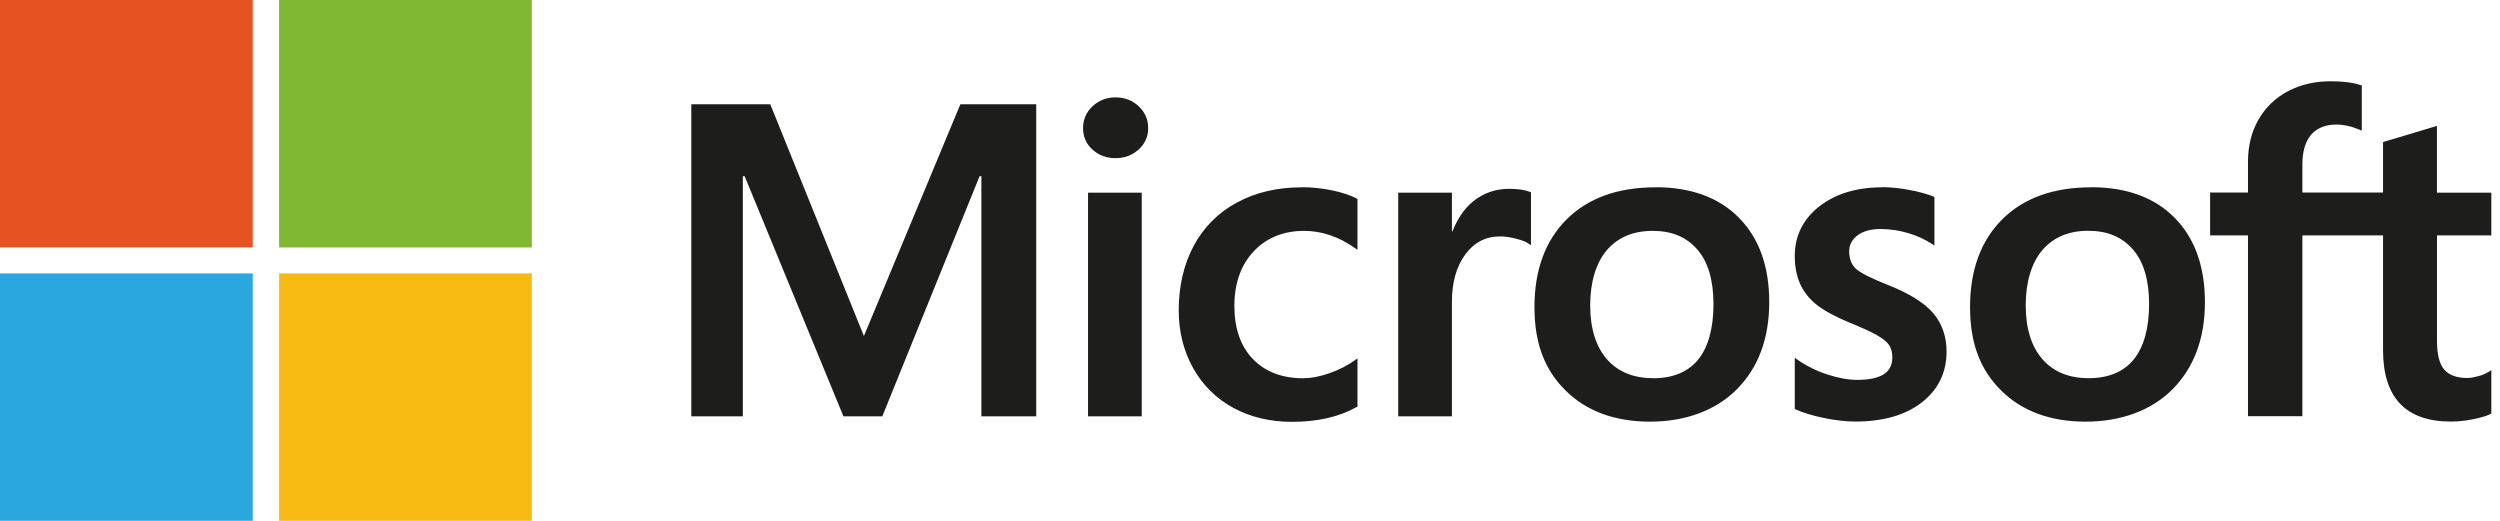 <?xml version="1.0" encoding="UTF-8"?>
<svg xmlns="http://www.w3.org/2000/svg" width="192" height="40" viewBox="0 0 192 40" fill="none">
  <path d="M191.334 18.094V14.796H187.156V9.67L187.018 9.711L183.094 10.888L183.018 10.909V14.789H176.823V12.626C176.823 11.62 177.056 10.847 177.502 10.334C177.955 9.827 178.6 9.567 179.416 9.567C180.006 9.567 180.617 9.704 181.235 9.971L181.385 10.039V6.57L181.31 6.542C180.734 6.344 179.958 6.241 178.991 6.241C177.77 6.241 176.665 6.501 175.698 7.015C174.751 7.514 173.969 8.274 173.441 9.204C172.912 10.135 172.645 11.216 172.645 12.414V14.789H169.736V18.08H172.645V31.966H176.823V18.08H183.018V26.902C183.018 30.535 184.768 32.376 188.219 32.376C188.816 32.376 189.406 32.308 189.989 32.185C190.613 32.055 191.032 31.925 191.279 31.788L191.334 31.754V28.428L191.162 28.537C190.902 28.701 190.62 28.818 190.325 28.893C189.996 28.982 189.715 29.03 189.502 29.03C188.692 29.03 188.095 28.818 187.725 28.393C187.348 27.969 187.162 27.223 187.162 26.19V18.08H191.341L191.334 18.094ZM160.405 29.044C158.888 29.044 157.695 28.551 156.851 27.579C156.007 26.607 155.575 25.218 155.575 23.453C155.575 21.687 156.007 20.209 156.851 19.21C157.695 18.224 158.875 17.725 160.37 17.725C161.866 17.725 162.971 18.204 163.801 19.148C164.631 20.092 165.05 21.509 165.05 23.35C165.05 25.191 164.652 26.648 163.869 27.607C163.094 28.558 161.928 29.044 160.405 29.044ZM160.597 14.385C157.701 14.385 155.41 15.213 153.77 16.849C152.13 18.484 151.3 20.749 151.3 23.583C151.3 26.416 152.11 28.435 153.708 30.009C155.307 31.583 157.482 32.383 160.171 32.383C162.861 32.383 165.228 31.541 166.868 29.878C168.501 28.222 169.338 25.978 169.338 23.213C169.338 20.448 168.555 18.299 167.025 16.739C165.489 15.172 163.327 14.378 160.604 14.378M144.563 14.385C142.594 14.385 140.968 14.878 139.726 15.85C138.477 16.828 137.839 18.108 137.839 19.661C137.839 20.469 137.976 21.187 138.244 21.79C138.525 22.412 138.957 22.96 139.492 23.384C140.048 23.829 140.899 24.301 142.031 24.773C142.985 25.157 143.691 25.478 144.144 25.738C144.583 25.991 144.899 26.238 145.07 26.484C145.242 26.724 145.331 27.052 145.331 27.456C145.331 28.613 144.446 29.174 142.635 29.174C141.962 29.174 141.194 29.037 140.35 28.763C139.52 28.496 138.731 28.106 138.01 27.6L137.839 27.477V31.412L137.901 31.439C138.491 31.706 139.239 31.932 140.117 32.109C140.995 32.287 141.791 32.376 142.484 32.376C144.618 32.376 146.34 31.884 147.595 30.905C148.858 29.92 149.496 28.606 149.496 27.004C149.496 25.848 149.153 24.855 148.473 24.055C147.801 23.261 146.628 22.529 144.995 21.885C143.698 21.372 142.861 20.948 142.518 20.626C142.189 20.311 142.017 19.867 142.017 19.305C142.017 18.806 142.223 18.409 142.655 18.08C143.081 17.752 143.684 17.588 144.432 17.588C145.153 17.588 145.859 17.697 146.546 17.902C147.197 18.087 147.822 18.375 148.391 18.744L148.563 18.861V15.124L148.494 15.097C148.014 14.898 147.383 14.727 146.621 14.584C145.942 14.453 145.256 14.385 144.563 14.371M126.957 29.044C125.441 29.044 124.247 28.551 123.403 27.579C122.56 26.607 122.127 25.218 122.127 23.453C122.127 21.687 122.56 20.209 123.403 19.216C124.247 18.231 125.427 17.731 126.923 17.731C128.419 17.731 129.523 18.21 130.347 19.155C131.177 20.099 131.595 21.516 131.595 23.357C131.595 25.198 131.198 26.655 130.422 27.613C129.647 28.565 128.481 29.05 126.957 29.05V29.044ZM127.143 14.385C124.247 14.385 121.956 15.213 120.316 16.849C118.676 18.484 117.846 20.749 117.846 23.583C117.846 26.416 118.656 28.435 120.254 30.009C121.853 31.583 124.028 32.383 126.717 32.383C129.407 32.383 131.774 31.541 133.407 29.878C135.047 28.222 135.877 25.978 135.877 23.213C135.877 20.448 135.101 18.306 133.565 16.739C132.028 15.172 129.866 14.378 127.143 14.378V14.385ZM111.507 17.773V14.796H107.383V31.973H111.507V23.186C111.507 21.694 111.85 20.469 112.536 19.538C113.208 18.621 114.107 18.156 115.205 18.156C115.575 18.156 115.994 18.217 116.446 18.334C116.892 18.45 117.215 18.58 117.407 18.717L117.578 18.84V14.768L117.51 14.741C117.126 14.584 116.584 14.501 115.891 14.501C114.855 14.501 113.928 14.83 113.133 15.466C112.44 16.034 111.932 16.808 111.548 17.773H111.507ZM99.987 14.385C98.093 14.385 96.406 14.782 94.972 15.569C93.558 16.328 92.412 17.485 91.665 18.902C90.91 20.325 90.526 21.981 90.526 23.836C90.526 25.458 90.896 26.95 91.63 28.264C92.344 29.557 93.414 30.618 94.718 31.323C96.028 32.034 97.544 32.397 99.225 32.397C101.188 32.397 102.862 32.014 104.2 31.254L104.255 31.227V27.524L104.083 27.648C103.479 28.079 102.793 28.428 102.066 28.674C101.339 28.927 100.673 29.05 100.09 29.05C98.471 29.05 97.174 28.558 96.227 27.579C95.28 26.601 94.8 25.225 94.8 23.494C94.8 21.762 95.301 20.346 96.289 19.299C97.27 18.258 98.574 17.731 100.158 17.731C101.517 17.731 102.834 18.183 104.083 19.066L104.255 19.189V15.288L104.2 15.254C103.726 14.994 103.088 14.782 102.292 14.618C101.531 14.46 100.762 14.378 99.987 14.378V14.385ZM87.685 14.796H83.562V31.973H87.685V14.796ZM85.668 7.48C84.989 7.48 84.399 7.706 83.912 8.157C83.425 8.609 83.178 9.177 83.178 9.841C83.178 10.505 83.425 11.059 83.905 11.49C84.385 11.928 84.982 12.147 85.668 12.147C86.354 12.147 86.958 11.928 87.438 11.49C87.672 11.285 87.864 11.032 87.994 10.744C88.124 10.457 88.186 10.149 88.179 9.834C88.179 9.177 87.939 8.63 87.459 8.171C86.986 7.713 86.382 7.48 85.668 7.48ZM75.37 13.53V31.973H79.582V8.007H73.757L66.348 25.807L59.157 8.007H53.092V31.973H57.051V13.53H57.188L64.776 31.973H67.761L75.233 13.53H75.37Z" fill="#1D1D1B"></path>
  <path d="M19.41 19.004H0V0H19.41V19.004Z" fill="#E65322"></path>
  <path d="M40.844 19.004H21.434V0H40.844V19.004Z" fill="#81B832"></path>
  <path d="M19.41 40H0V20.996H19.41V40Z" fill="#2AA7DF"></path>
  <path d="M40.844 40H21.434V20.996H40.844V40Z" fill="#F7BA13"></path>
</svg>
